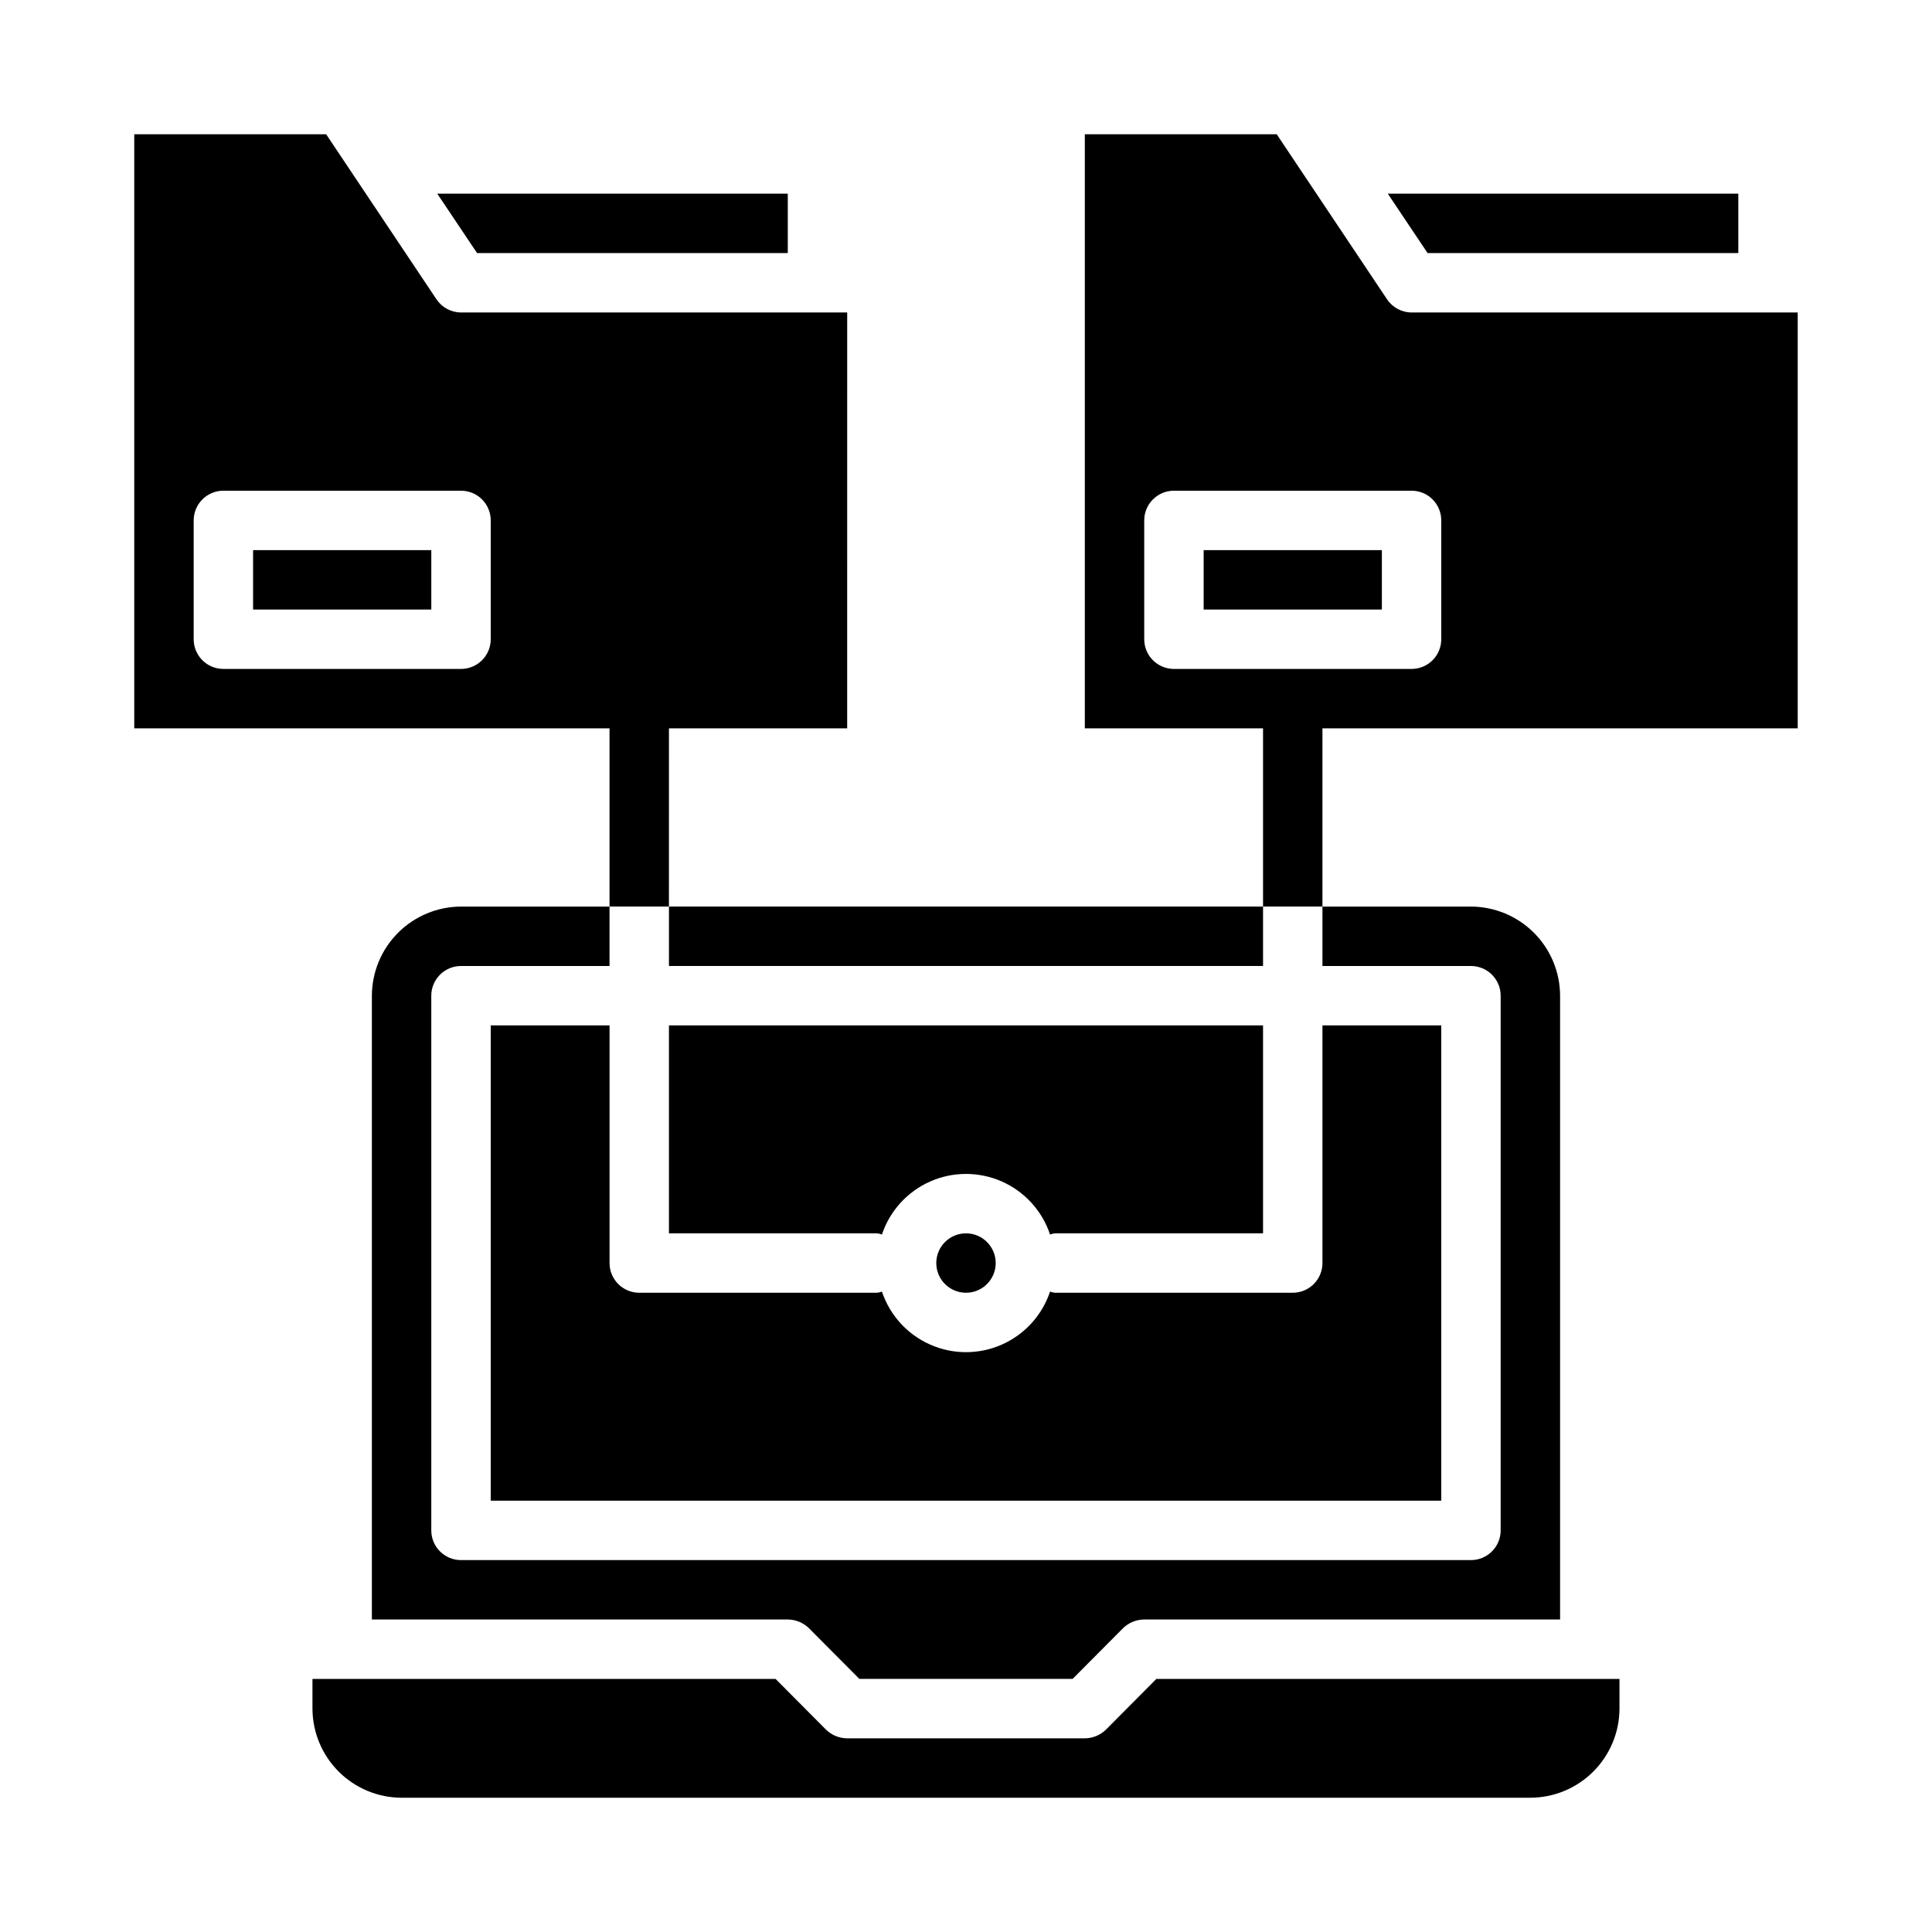 <?xml version="1.0" encoding="UTF-8"?>
<!-- Uploaded to: ICON Repo, www.svgrepo.com, Generator: ICON Repo Mixer Tools -->
<svg fill="#000000" width="800px" height="800px" version="1.1" viewBox="144 144 512 512" xmlns="http://www.w3.org/2000/svg">
 <g>
  <path d="m518.08 226.81c-2.633-0.012-5.086-1.34-6.531-3.539l-29.207-43.691h-50.852v157.44h47.23v47.23h15.742v-47.23h125.95v-110.21zm7.871 86.594c0 2.086-0.828 4.09-2.305 5.566-1.477 1.477-3.477 2.305-5.566 2.305h-62.977c-4.348 0-7.871-3.523-7.871-7.871v-31.488c0-4.348 3.523-7.871 7.871-7.871h62.977c2.09 0 4.09 0.828 5.566 2.305 1.477 1.477 2.305 3.481 2.305 5.566z"/>
  <path d="m462.98 289.79h47.23v15.742h-47.23z"/>
  <path d="m604.67 211.07v-15.746h-92.891l10.547 15.746z"/>
  <path d="m422.28 486.28c-2.094 6.273-6.734 11.375-12.781 14.051-6.051 2.676-12.945 2.676-18.996 0-6.047-2.676-10.688-7.777-12.781-14.051-0.422 0.176-0.875 0.285-1.336 0.312h-62.977c-4.348 0-7.871-3.523-7.871-7.871v-62.977h-31.488v125.95h251.9v-125.95h-31.488v62.977c0 2.086-0.828 4.09-2.305 5.566-1.477 1.477-3.477 2.305-5.566 2.305h-62.977c-0.461-0.027-0.91-0.137-1.336-0.312z"/>
  <path d="m437.07 602.39c-1.5 1.453-3.5 2.269-5.586 2.285h-62.977c-2.09-0.016-4.09-0.832-5.59-2.285l-13.383-13.461h-122.73v7.875c0.02 6.258 2.516 12.25 6.938 16.676 4.426 4.426 10.422 6.922 16.68 6.938h299.14c6.258-0.016 12.254-2.512 16.68-6.938 4.426-4.426 6.918-10.418 6.938-16.676v-7.875h-122.73z"/>
  <path d="m533.82 400c2.086 0 4.09 0.828 5.566 2.305 1.477 1.477 2.305 3.477 2.305 5.566v141.7c0 2.09-0.828 4.09-2.305 5.566-1.477 1.477-3.481 2.305-5.566 2.305h-267.65c-4.348 0-7.875-3.523-7.875-7.871v-141.7c0-4.348 3.527-7.871 7.875-7.871h39.359v-15.746h-39.359c-6.258 0.02-12.254 2.512-16.68 6.938-4.426 4.426-6.918 10.422-6.938 16.68v165.31h110.21c2.086 0.016 4.09 0.832 5.59 2.281l13.383 13.461h56.52l13.383-13.461c1.504-1.449 3.504-2.266 5.59-2.281h110.21v-165.31c-0.016-6.258-2.512-12.254-6.938-16.68-4.422-4.426-10.418-6.918-16.676-6.938h-39.363v15.742z"/>
  <path d="m321.28 384.25h157.44v15.742h-157.44z"/>
  <path d="m407.87 478.72c0 4.348-3.523 7.871-7.871 7.871s-7.875-3.523-7.875-7.871 3.527-7.871 7.875-7.871 7.871 3.523 7.871 7.871"/>
  <path d="m377.72 471.16c2.094-6.273 6.734-11.375 12.781-14.051 6.051-2.676 12.945-2.676 18.996 0 6.047 2.676 10.688 7.777 12.781 14.051 0.426-0.176 0.875-0.285 1.336-0.312h55.105v-55.105h-157.44v55.105h55.105c0.461 0.027 0.914 0.137 1.336 0.312z"/>
  <path d="m352.77 211.07v-15.746h-92.891l10.551 15.746z"/>
  <path d="m211.07 289.79h47.23v15.742h-47.23z"/>
  <path d="m321.28 337.02h47.23l0.004-110.21h-102.34c-2.637-0.012-5.086-1.34-6.535-3.539l-29.207-43.691h-50.852v157.44h125.95v47.23h15.742zm-47.23-23.617c0 2.086-0.832 4.09-2.305 5.566-1.477 1.477-3.481 2.305-5.566 2.305h-62.977c-4.348 0-7.875-3.523-7.875-7.871v-31.488c0-4.348 3.527-7.871 7.875-7.871h62.977c2.086 0 4.09 0.828 5.566 2.305 1.473 1.477 2.305 3.481 2.305 5.566z"/>
 </g>
</svg>